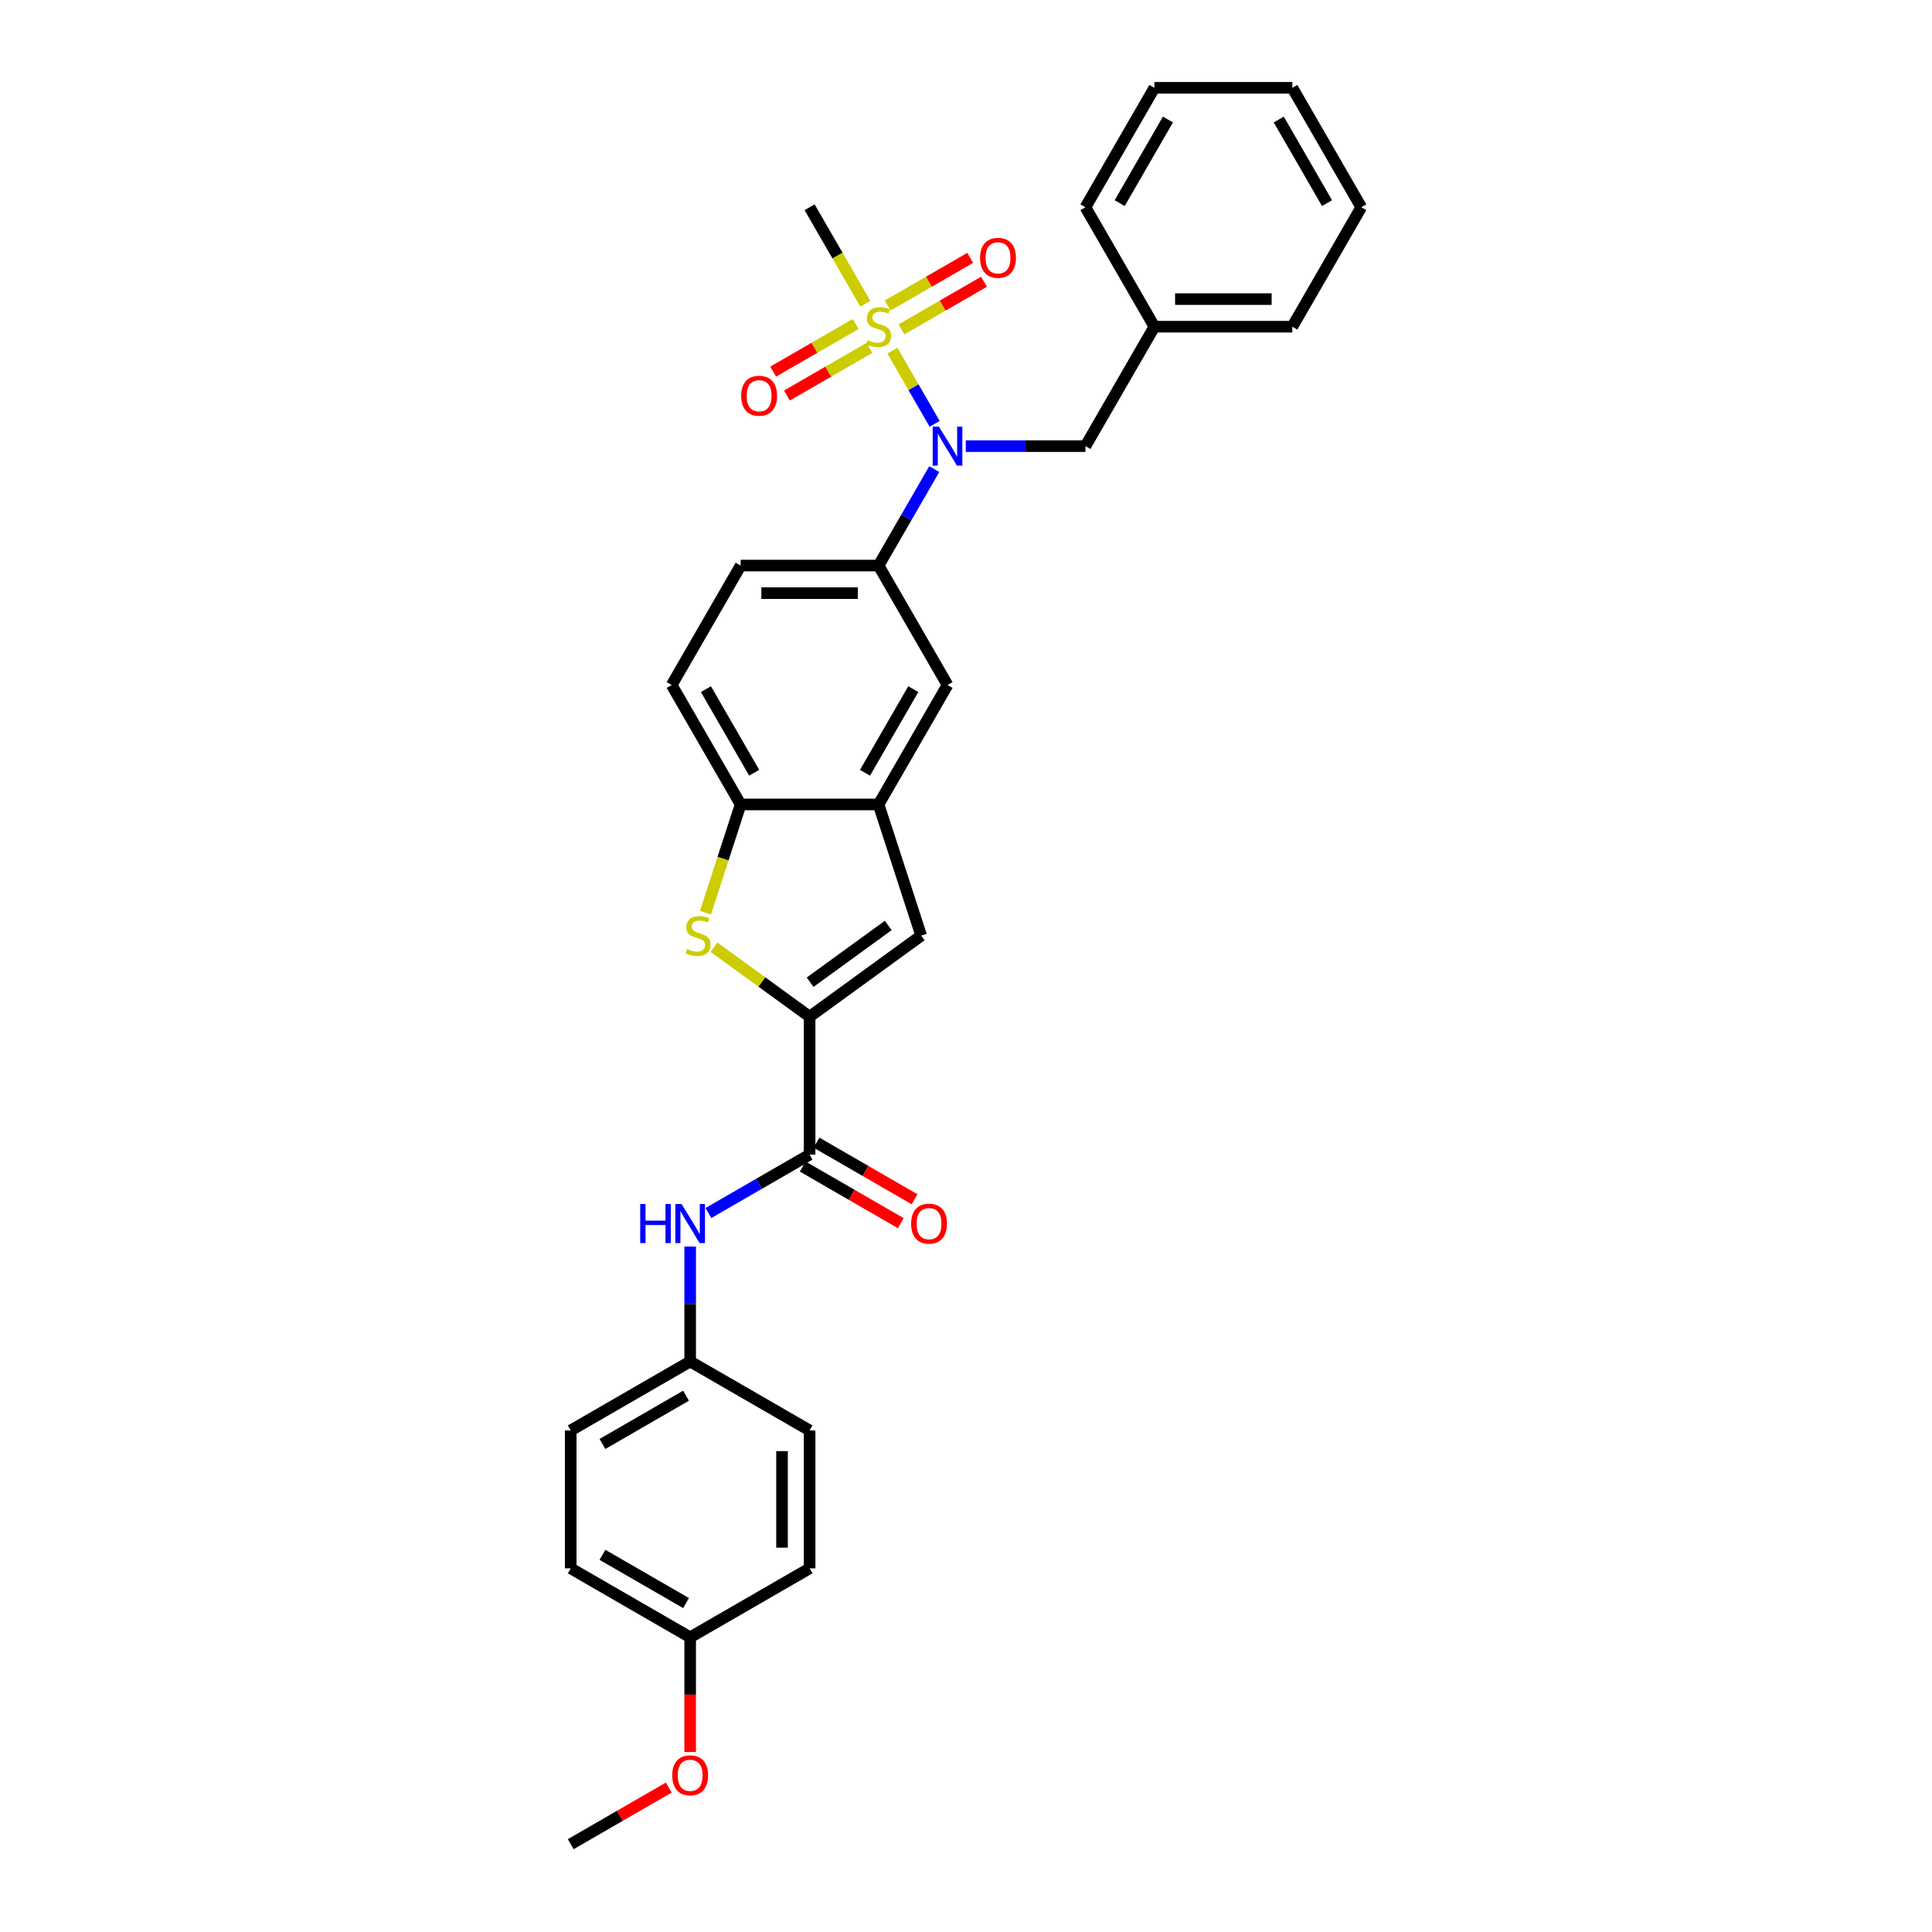 <?xml version='1.0' encoding='iso-8859-1'?>
<svg version='1.1' baseProfile='full'
              xmlns='http://www.w3.org/2000/svg'
                      xmlns:rdkit='http://www.rdkit.org/xml'
                      xmlns:xlink='http://www.w3.org/1999/xlink'
                  xml:space='preserve'
width='1000px' height='1000px' viewBox='0 0 1000 1000'>
<!-- END OF HEADER -->
<rect style='opacity:1.0;fill:#FFFFFF;stroke:none' width='1000' height='1000' x='0' y='0'> </rect>
<path class='bond-1' d='M 461.907,181.504 L 472.842,200.444' style='fill:none;fill-rule:evenodd;stroke:#CCCC00;stroke-width:6px;stroke-linecap:butt;stroke-linejoin:miter;stroke-opacity:1' />
<path class='bond-1' d='M 472.842,200.444 L 483.777,219.384' style='fill:none;fill-rule:evenodd;stroke:#0000FF;stroke-width:6px;stroke-linecap:butt;stroke-linejoin:miter;stroke-opacity:1' />
<path class='bond-10' d='M 442.908,167.688 L 421.543,180.023' style='fill:none;fill-rule:evenodd;stroke:#CCCC00;stroke-width:6px;stroke-linecap:butt;stroke-linejoin:miter;stroke-opacity:1' />
<path class='bond-10' d='M 421.543,180.023 L 400.179,192.357' style='fill:none;fill-rule:evenodd;stroke:#FF0000;stroke-width:6px;stroke-linecap:butt;stroke-linejoin:miter;stroke-opacity:1' />
<path class='bond-10' d='M 450.046,180.052 L 428.682,192.387' style='fill:none;fill-rule:evenodd;stroke:#CCCC00;stroke-width:6px;stroke-linecap:butt;stroke-linejoin:miter;stroke-opacity:1' />
<path class='bond-10' d='M 428.682,192.387 L 407.317,204.722' style='fill:none;fill-rule:evenodd;stroke:#FF0000;stroke-width:6px;stroke-linecap:butt;stroke-linejoin:miter;stroke-opacity:1' />
<path class='bond-11' d='M 466.579,170.507 L 487.944,158.172' style='fill:none;fill-rule:evenodd;stroke:#CCCC00;stroke-width:6px;stroke-linecap:butt;stroke-linejoin:miter;stroke-opacity:1' />
<path class='bond-11' d='M 487.944,158.172 L 509.308,145.837' style='fill:none;fill-rule:evenodd;stroke:#FF0000;stroke-width:6px;stroke-linecap:butt;stroke-linejoin:miter;stroke-opacity:1' />
<path class='bond-11' d='M 459.441,158.143 L 480.805,145.808' style='fill:none;fill-rule:evenodd;stroke:#CCCC00;stroke-width:6px;stroke-linecap:butt;stroke-linejoin:miter;stroke-opacity:1' />
<path class='bond-11' d='M 480.805,145.808 L 502.17,133.473' style='fill:none;fill-rule:evenodd;stroke:#FF0000;stroke-width:6px;stroke-linecap:butt;stroke-linejoin:miter;stroke-opacity:1' />
<path class='bond-17' d='M 447.894,157.233 L 433.472,132.255' style='fill:none;fill-rule:evenodd;stroke:#CCCC00;stroke-width:6px;stroke-linecap:butt;stroke-linejoin:miter;stroke-opacity:1' />
<path class='bond-17' d='M 433.472,132.255 L 419.051,107.276' style='fill:none;fill-rule:evenodd;stroke:#000000;stroke-width:6px;stroke-linecap:butt;stroke-linejoin:miter;stroke-opacity:1' />
<path class='bond-0' d='M 419.051,526.234 L 476.803,484.275' style='fill:none;fill-rule:evenodd;stroke:#000000;stroke-width:6px;stroke-linecap:butt;stroke-linejoin:miter;stroke-opacity:1' />
<path class='bond-0' d='M 419.322,508.39 L 459.748,479.018' style='fill:none;fill-rule:evenodd;stroke:#000000;stroke-width:6px;stroke-linecap:butt;stroke-linejoin:miter;stroke-opacity:1' />
<path class='bond-3' d='M 419.051,526.234 L 419.051,597.619' style='fill:none;fill-rule:evenodd;stroke:#000000;stroke-width:6px;stroke-linecap:butt;stroke-linejoin:miter;stroke-opacity:1' />
<path class='bond-33' d='M 419.051,526.234 L 394.308,508.257' style='fill:none;fill-rule:evenodd;stroke:#000000;stroke-width:6px;stroke-linecap:butt;stroke-linejoin:miter;stroke-opacity:1' />
<path class='bond-33' d='M 394.308,508.257 L 369.565,490.281' style='fill:none;fill-rule:evenodd;stroke:#CCCC00;stroke-width:6px;stroke-linecap:butt;stroke-linejoin:miter;stroke-opacity:1' />
<path class='bond-6' d='M 483.57,242.812 L 469.157,267.776' style='fill:none;fill-rule:evenodd;stroke:#0000FF;stroke-width:6px;stroke-linecap:butt;stroke-linejoin:miter;stroke-opacity:1' />
<path class='bond-6' d='M 469.157,267.776 L 454.744,292.74' style='fill:none;fill-rule:evenodd;stroke:#000000;stroke-width:6px;stroke-linecap:butt;stroke-linejoin:miter;stroke-opacity:1' />
<path class='bond-12' d='M 499.888,230.919 L 530.855,230.919' style='fill:none;fill-rule:evenodd;stroke:#0000FF;stroke-width:6px;stroke-linecap:butt;stroke-linejoin:miter;stroke-opacity:1' />
<path class='bond-12' d='M 530.855,230.919 L 561.821,230.919' style='fill:none;fill-rule:evenodd;stroke:#000000;stroke-width:6px;stroke-linecap:butt;stroke-linejoin:miter;stroke-opacity:1' />
<path class='bond-2' d='M 365.154,472.41 L 374.256,444.397' style='fill:none;fill-rule:evenodd;stroke:#CCCC00;stroke-width:6px;stroke-linecap:butt;stroke-linejoin:miter;stroke-opacity:1' />
<path class='bond-2' d='M 374.256,444.397 L 383.358,416.383' style='fill:none;fill-rule:evenodd;stroke:#000000;stroke-width:6px;stroke-linecap:butt;stroke-linejoin:miter;stroke-opacity:1' />
<path class='bond-8' d='M 419.051,597.619 L 392.866,612.737' style='fill:none;fill-rule:evenodd;stroke:#000000;stroke-width:6px;stroke-linecap:butt;stroke-linejoin:miter;stroke-opacity:1' />
<path class='bond-8' d='M 392.866,612.737 L 366.681,627.855' style='fill:none;fill-rule:evenodd;stroke:#0000FF;stroke-width:6px;stroke-linecap:butt;stroke-linejoin:miter;stroke-opacity:1' />
<path class='bond-13' d='M 415.482,603.801 L 440.86,618.453' style='fill:none;fill-rule:evenodd;stroke:#000000;stroke-width:6px;stroke-linecap:butt;stroke-linejoin:miter;stroke-opacity:1' />
<path class='bond-13' d='M 440.86,618.453 L 466.238,633.106' style='fill:none;fill-rule:evenodd;stroke:#FF0000;stroke-width:6px;stroke-linecap:butt;stroke-linejoin:miter;stroke-opacity:1' />
<path class='bond-13' d='M 422.62,591.437 L 447.999,606.089' style='fill:none;fill-rule:evenodd;stroke:#000000;stroke-width:6px;stroke-linecap:butt;stroke-linejoin:miter;stroke-opacity:1' />
<path class='bond-13' d='M 447.999,606.089 L 473.377,620.741' style='fill:none;fill-rule:evenodd;stroke:#FF0000;stroke-width:6px;stroke-linecap:butt;stroke-linejoin:miter;stroke-opacity:1' />
<path class='bond-4' d='M 476.803,484.275 L 454.744,416.383' style='fill:none;fill-rule:evenodd;stroke:#000000;stroke-width:6px;stroke-linecap:butt;stroke-linejoin:miter;stroke-opacity:1' />
<path class='bond-5' d='M 454.744,416.383 L 490.436,354.562' style='fill:none;fill-rule:evenodd;stroke:#000000;stroke-width:6px;stroke-linecap:butt;stroke-linejoin:miter;stroke-opacity:1' />
<path class='bond-5' d='M 447.733,399.972 L 472.718,356.696' style='fill:none;fill-rule:evenodd;stroke:#000000;stroke-width:6px;stroke-linecap:butt;stroke-linejoin:miter;stroke-opacity:1' />
<path class='bond-31' d='M 454.744,416.383 L 383.358,416.383' style='fill:none;fill-rule:evenodd;stroke:#000000;stroke-width:6px;stroke-linecap:butt;stroke-linejoin:miter;stroke-opacity:1' />
<path class='bond-9' d='M 454.744,292.74 L 490.436,354.562' style='fill:none;fill-rule:evenodd;stroke:#000000;stroke-width:6px;stroke-linecap:butt;stroke-linejoin:miter;stroke-opacity:1' />
<path class='bond-14' d='M 454.744,292.74 L 383.358,292.74' style='fill:none;fill-rule:evenodd;stroke:#000000;stroke-width:6px;stroke-linecap:butt;stroke-linejoin:miter;stroke-opacity:1' />
<path class='bond-14' d='M 444.036,307.017 L 394.066,307.017' style='fill:none;fill-rule:evenodd;stroke:#000000;stroke-width:6px;stroke-linecap:butt;stroke-linejoin:miter;stroke-opacity:1' />
<path class='bond-7' d='M 383.358,416.383 L 347.666,354.562' style='fill:none;fill-rule:evenodd;stroke:#000000;stroke-width:6px;stroke-linecap:butt;stroke-linejoin:miter;stroke-opacity:1' />
<path class='bond-7' d='M 390.369,399.972 L 365.384,356.696' style='fill:none;fill-rule:evenodd;stroke:#000000;stroke-width:6px;stroke-linecap:butt;stroke-linejoin:miter;stroke-opacity:1' />
<path class='bond-16' d='M 357.229,645.205 L 357.229,674.951' style='fill:none;fill-rule:evenodd;stroke:#0000FF;stroke-width:6px;stroke-linecap:butt;stroke-linejoin:miter;stroke-opacity:1' />
<path class='bond-16' d='M 357.229,674.951 L 357.229,704.697' style='fill:none;fill-rule:evenodd;stroke:#000000;stroke-width:6px;stroke-linecap:butt;stroke-linejoin:miter;stroke-opacity:1' />
<path class='bond-19' d='M 561.821,230.919 L 597.514,169.097' style='fill:none;fill-rule:evenodd;stroke:#000000;stroke-width:6px;stroke-linecap:butt;stroke-linejoin:miter;stroke-opacity:1' />
<path class='bond-15' d='M 383.358,292.74 L 347.666,354.562' style='fill:none;fill-rule:evenodd;stroke:#000000;stroke-width:6px;stroke-linecap:butt;stroke-linejoin:miter;stroke-opacity:1' />
<path class='bond-20' d='M 357.229,704.697 L 419.051,740.39' style='fill:none;fill-rule:evenodd;stroke:#000000;stroke-width:6px;stroke-linecap:butt;stroke-linejoin:miter;stroke-opacity:1' />
<path class='bond-21' d='M 357.229,704.697 L 295.408,740.39' style='fill:none;fill-rule:evenodd;stroke:#000000;stroke-width:6px;stroke-linecap:butt;stroke-linejoin:miter;stroke-opacity:1' />
<path class='bond-21' d='M 355.095,722.415 L 311.82,747.4' style='fill:none;fill-rule:evenodd;stroke:#000000;stroke-width:6px;stroke-linecap:butt;stroke-linejoin:miter;stroke-opacity:1' />
<path class='bond-18' d='M 357.229,847.468 L 295.408,811.775' style='fill:none;fill-rule:evenodd;stroke:#000000;stroke-width:6px;stroke-linecap:butt;stroke-linejoin:miter;stroke-opacity:1' />
<path class='bond-18' d='M 355.095,829.749 L 311.82,804.765' style='fill:none;fill-rule:evenodd;stroke:#000000;stroke-width:6px;stroke-linecap:butt;stroke-linejoin:miter;stroke-opacity:1' />
<path class='bond-24' d='M 357.229,847.468 L 357.229,877.157' style='fill:none;fill-rule:evenodd;stroke:#000000;stroke-width:6px;stroke-linecap:butt;stroke-linejoin:miter;stroke-opacity:1' />
<path class='bond-24' d='M 357.229,877.157 L 357.229,906.846' style='fill:none;fill-rule:evenodd;stroke:#FF0000;stroke-width:6px;stroke-linecap:butt;stroke-linejoin:miter;stroke-opacity:1' />
<path class='bond-34' d='M 357.229,847.468 L 419.051,811.775' style='fill:none;fill-rule:evenodd;stroke:#000000;stroke-width:6px;stroke-linecap:butt;stroke-linejoin:miter;stroke-opacity:1' />
<path class='bond-25' d='M 597.514,169.097 L 668.899,169.097' style='fill:none;fill-rule:evenodd;stroke:#000000;stroke-width:6px;stroke-linecap:butt;stroke-linejoin:miter;stroke-opacity:1' />
<path class='bond-25' d='M 608.222,154.82 L 658.192,154.82' style='fill:none;fill-rule:evenodd;stroke:#000000;stroke-width:6px;stroke-linecap:butt;stroke-linejoin:miter;stroke-opacity:1' />
<path class='bond-26' d='M 597.514,169.097 L 561.821,107.276' style='fill:none;fill-rule:evenodd;stroke:#000000;stroke-width:6px;stroke-linecap:butt;stroke-linejoin:miter;stroke-opacity:1' />
<path class='bond-23' d='M 419.051,740.39 L 419.051,811.775' style='fill:none;fill-rule:evenodd;stroke:#000000;stroke-width:6px;stroke-linecap:butt;stroke-linejoin:miter;stroke-opacity:1' />
<path class='bond-23' d='M 404.774,751.097 L 404.774,801.067' style='fill:none;fill-rule:evenodd;stroke:#000000;stroke-width:6px;stroke-linecap:butt;stroke-linejoin:miter;stroke-opacity:1' />
<path class='bond-22' d='M 295.408,740.39 L 295.408,811.775' style='fill:none;fill-rule:evenodd;stroke:#000000;stroke-width:6px;stroke-linecap:butt;stroke-linejoin:miter;stroke-opacity:1' />
<path class='bond-27' d='M 346.165,925.241 L 320.786,939.893' style='fill:none;fill-rule:evenodd;stroke:#FF0000;stroke-width:6px;stroke-linecap:butt;stroke-linejoin:miter;stroke-opacity:1' />
<path class='bond-27' d='M 320.786,939.893 L 295.408,954.545' style='fill:none;fill-rule:evenodd;stroke:#000000;stroke-width:6px;stroke-linecap:butt;stroke-linejoin:miter;stroke-opacity:1' />
<path class='bond-28' d='M 668.899,169.097 L 704.592,107.276' style='fill:none;fill-rule:evenodd;stroke:#000000;stroke-width:6px;stroke-linecap:butt;stroke-linejoin:miter;stroke-opacity:1' />
<path class='bond-29' d='M 561.821,107.276 L 597.514,45.455' style='fill:none;fill-rule:evenodd;stroke:#000000;stroke-width:6px;stroke-linecap:butt;stroke-linejoin:miter;stroke-opacity:1' />
<path class='bond-29' d='M 579.54,105.141 L 604.524,61.866' style='fill:none;fill-rule:evenodd;stroke:#000000;stroke-width:6px;stroke-linecap:butt;stroke-linejoin:miter;stroke-opacity:1' />
<path class='bond-32' d='M 704.592,107.276 L 668.899,45.455' style='fill:none;fill-rule:evenodd;stroke:#000000;stroke-width:6px;stroke-linecap:butt;stroke-linejoin:miter;stroke-opacity:1' />
<path class='bond-32' d='M 686.874,105.141 L 661.889,61.866' style='fill:none;fill-rule:evenodd;stroke:#000000;stroke-width:6px;stroke-linecap:butt;stroke-linejoin:miter;stroke-opacity:1' />
<path class='bond-30' d='M 597.514,45.455 L 668.899,45.455' style='fill:none;fill-rule:evenodd;stroke:#000000;stroke-width:6px;stroke-linecap:butt;stroke-linejoin:miter;stroke-opacity:1' />
<path  class='atom-0' d='M 449.033 176.036
Q 449.261 176.122, 450.203 176.522
Q 451.146 176.921, 452.174 177.178
Q 453.23 177.407, 454.258 177.407
Q 456.171 177.407, 457.285 176.493
Q 458.398 175.551, 458.398 173.923
Q 458.398 172.809, 457.827 172.124
Q 457.285 171.439, 456.428 171.068
Q 455.572 170.696, 454.144 170.268
Q 452.345 169.726, 451.26 169.212
Q 450.203 168.698, 449.432 167.613
Q 448.69 166.528, 448.69 164.7
Q 448.69 162.159, 450.403 160.588
Q 452.145 159.018, 455.572 159.018
Q 457.913 159.018, 460.569 160.131
L 459.912 162.33
Q 457.485 161.331, 455.657 161.331
Q 453.687 161.331, 452.602 162.159
Q 451.517 162.958, 451.545 164.357
Q 451.545 165.443, 452.088 166.099
Q 452.659 166.756, 453.459 167.127
Q 454.287 167.498, 455.657 167.927
Q 457.485 168.498, 458.57 169.069
Q 459.655 169.64, 460.426 170.811
Q 461.225 171.953, 461.225 173.923
Q 461.225 176.721, 459.341 178.235
Q 457.485 179.72, 454.372 179.72
Q 452.573 179.72, 451.203 179.32
Q 449.861 178.949, 448.262 178.292
L 449.033 176.036
' fill='#CCCC00'/>
<path  class='atom-2' d='M 485.967 220.811
L 492.592 231.519
Q 493.249 232.575, 494.305 234.488
Q 495.362 236.401, 495.419 236.516
L 495.419 220.811
L 498.103 220.811
L 498.103 241.027
L 495.333 241.027
L 488.223 229.32
Q 487.395 227.949, 486.51 226.379
Q 485.653 224.808, 485.396 224.323
L 485.396 241.027
L 482.769 241.027
L 482.769 220.811
L 485.967 220.811
' fill='#0000FF'/>
<path  class='atom-3' d='M 355.588 491.213
Q 355.817 491.299, 356.759 491.699
Q 357.701 492.098, 358.729 492.355
Q 359.786 492.584, 360.814 492.584
Q 362.727 492.584, 363.84 491.67
Q 364.954 490.728, 364.954 489.1
Q 364.954 487.987, 364.383 487.301
Q 363.84 486.616, 362.984 486.245
Q 362.127 485.874, 360.699 485.445
Q 358.9 484.903, 357.815 484.389
Q 356.759 483.875, 355.988 482.79
Q 355.246 481.705, 355.246 479.877
Q 355.246 477.336, 356.959 475.766
Q 358.701 474.195, 362.127 474.195
Q 364.469 474.195, 367.124 475.309
L 366.467 477.507
Q 364.04 476.508, 362.213 476.508
Q 360.243 476.508, 359.157 477.336
Q 358.072 478.136, 358.101 479.535
Q 358.101 480.62, 358.644 481.276
Q 359.215 481.933, 360.014 482.304
Q 360.842 482.676, 362.213 483.104
Q 364.04 483.675, 365.125 484.246
Q 366.21 484.817, 366.981 485.988
Q 367.781 487.13, 367.781 489.1
Q 367.781 491.899, 365.896 493.412
Q 364.04 494.897, 360.928 494.897
Q 359.129 494.897, 357.758 494.497
Q 356.416 494.126, 354.817 493.469
L 355.588 491.213
' fill='#CCCC00'/>
<path  class='atom-9' d='M 331.374 623.204
L 334.115 623.204
L 334.115 631.798
L 344.452 631.798
L 344.452 623.204
L 347.193 623.204
L 347.193 643.42
L 344.452 643.42
L 344.452 634.083
L 334.115 634.083
L 334.115 643.42
L 331.374 643.42
L 331.374 623.204
' fill='#0000FF'/>
<path  class='atom-9' d='M 352.761 623.204
L 359.385 633.911
Q 360.042 634.968, 361.099 636.881
Q 362.155 638.794, 362.212 638.908
L 362.212 623.204
L 364.896 623.204
L 364.896 643.42
L 362.127 643.42
L 355.017 631.713
Q 354.188 630.342, 353.303 628.772
Q 352.447 627.201, 352.19 626.716
L 352.19 643.42
L 349.563 643.42
L 349.563 623.204
L 352.761 623.204
' fill='#0000FF'/>
<path  class='atom-11' d='M 383.642 204.847
Q 383.642 199.993, 386.041 197.28
Q 388.439 194.568, 392.922 194.568
Q 397.405 194.568, 399.804 197.28
Q 402.202 199.993, 402.202 204.847
Q 402.202 209.758, 399.775 212.557
Q 397.348 215.327, 392.922 215.327
Q 388.468 215.327, 386.041 212.557
Q 383.642 209.787, 383.642 204.847
M 392.922 213.042
Q 396.006 213.042, 397.662 210.986
Q 399.347 208.902, 399.347 204.847
Q 399.347 200.878, 397.662 198.879
Q 396.006 196.852, 392.922 196.852
Q 389.838 196.852, 388.154 198.851
Q 386.497 200.85, 386.497 204.847
Q 386.497 208.93, 388.154 210.986
Q 389.838 213.042, 392.922 213.042
' fill='#FF0000'/>
<path  class='atom-12' d='M 507.285 133.462
Q 507.285 128.608, 509.683 125.895
Q 512.082 123.182, 516.565 123.182
Q 521.048 123.182, 523.447 125.895
Q 525.845 128.608, 525.845 133.462
Q 525.845 138.373, 523.418 141.172
Q 520.991 143.941, 516.565 143.941
Q 512.111 143.941, 509.683 141.172
Q 507.285 138.402, 507.285 133.462
M 516.565 141.657
Q 519.649 141.657, 521.305 139.601
Q 522.99 137.517, 522.99 133.462
Q 522.99 129.493, 521.305 127.494
Q 519.649 125.467, 516.565 125.467
Q 513.481 125.467, 511.796 127.466
Q 510.14 129.464, 510.14 133.462
Q 510.14 137.545, 511.796 139.601
Q 513.481 141.657, 516.565 141.657
' fill='#FF0000'/>
<path  class='atom-14' d='M 471.592 633.369
Q 471.592 628.515, 473.991 625.802
Q 476.389 623.089, 480.872 623.089
Q 485.355 623.089, 487.754 625.802
Q 490.152 628.515, 490.152 633.369
Q 490.152 638.28, 487.725 641.078
Q 485.298 643.848, 480.872 643.848
Q 476.418 643.848, 473.991 641.078
Q 471.592 638.309, 471.592 633.369
M 480.872 641.564
Q 483.956 641.564, 485.612 639.508
Q 487.297 637.424, 487.297 633.369
Q 487.297 629.4, 485.612 627.401
Q 483.956 625.374, 480.872 625.374
Q 477.789 625.374, 476.104 627.373
Q 474.448 629.371, 474.448 633.369
Q 474.448 637.452, 476.104 639.508
Q 477.789 641.564, 480.872 641.564
' fill='#FF0000'/>
<path  class='atom-25' d='M 347.949 918.91
Q 347.949 914.056, 350.348 911.343
Q 352.746 908.63, 357.229 908.63
Q 361.712 908.63, 364.111 911.343
Q 366.51 914.056, 366.51 918.91
Q 366.51 923.821, 364.082 926.62
Q 361.655 929.389, 357.229 929.389
Q 352.775 929.389, 350.348 926.62
Q 347.949 923.85, 347.949 918.91
M 357.229 927.105
Q 360.313 927.105, 361.969 925.049
Q 363.654 922.965, 363.654 918.91
Q 363.654 914.941, 361.969 912.942
Q 360.313 910.915, 357.229 910.915
Q 354.146 910.915, 352.461 912.914
Q 350.805 914.912, 350.805 918.91
Q 350.805 922.993, 352.461 925.049
Q 354.146 927.105, 357.229 927.105
' fill='#FF0000'/>
</svg>

